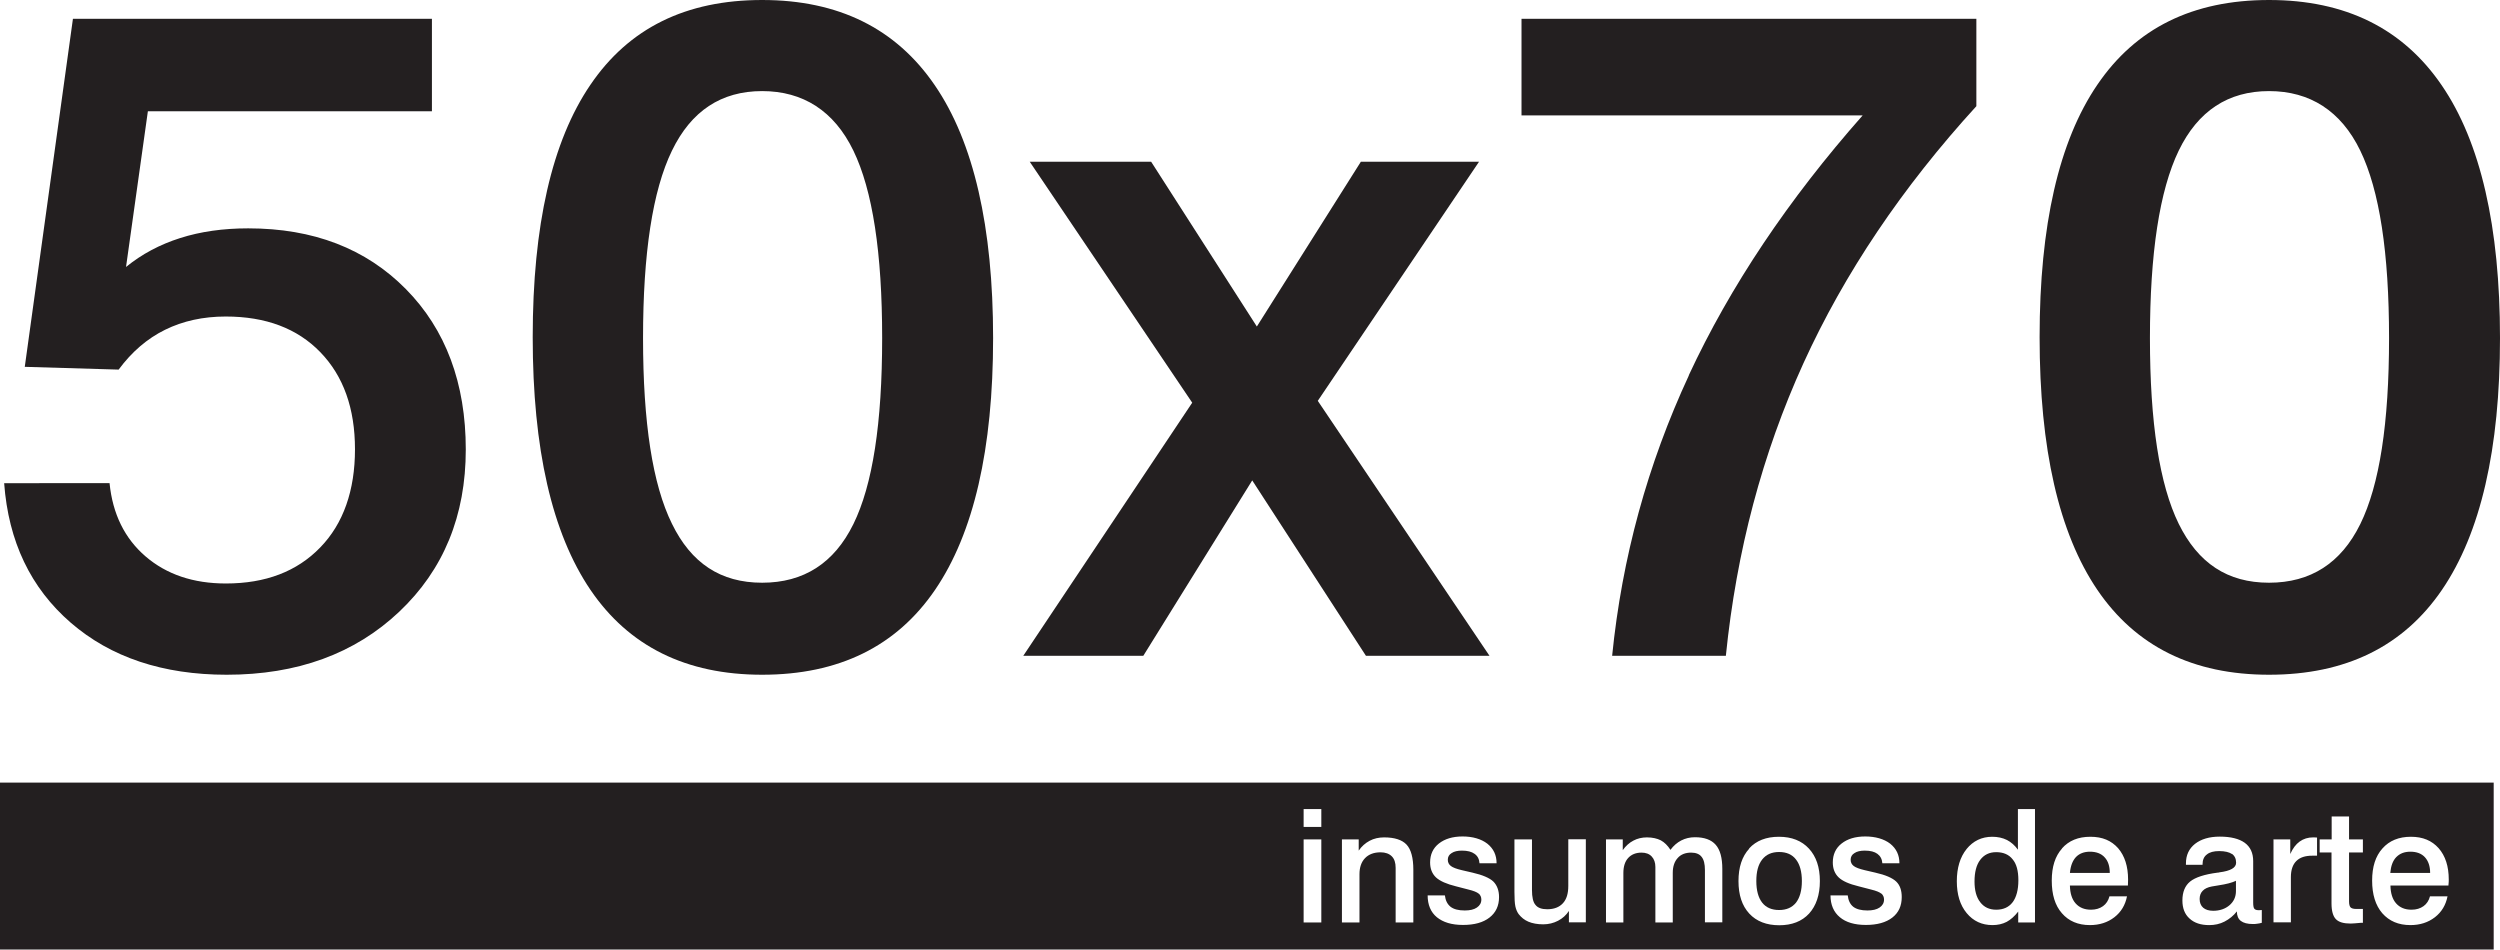 <svg xmlns="http://www.w3.org/2000/svg" id="Layer_2" data-name="Layer 2" viewBox="0 0 162.47 61.71"><defs><style>      .cls-1 {        fill: none;      }      .cls-2 {        fill: #231f20;      }    </style></defs><g id="Layer_1-2" data-name="Layer 1"><g><path class="cls-1" d="M147.46,37.86c2.7,0,4.68-1.27,5.93-3.81,1.25-2.54,1.87-6.57,1.87-12.09s-.62-9.59-1.87-12.18c-1.25-2.58-3.23-3.87-5.93-3.87s-4.61,1.29-5.87,3.87c-1.25,2.58-1.87,6.64-1.87,12.18s.62,9.52,1.87,12.07c1.25,2.55,3.21,3.83,5.87,3.83Z"></path><path class="cls-1" d="M49.53,37.86c2.7,0,4.68-1.27,5.93-3.81,1.25-2.54,1.87-6.57,1.87-12.09s-.62-9.59-1.87-12.18c-1.25-2.58-3.23-3.87-5.93-3.87s-4.61,1.29-5.86,3.87c-1.26,2.58-1.88,6.64-1.88,12.18s.62,9.52,1.88,12.07c1.25,2.55,3.2,3.83,5.86,3.83Z"></path><path class="cls-2" d="M115.62,59.14c.48,0,.84-.16,1.1-.48.25-.33.38-.79.38-1.4s-.13-1.08-.38-1.4c-.25-.33-.62-.49-1.1-.49s-.84.16-1.1.49c-.26.33-.38.79-.38,1.4s.13,1.08.38,1.4c.25.32.62.48,1.1.48Z"></path><path class="cls-2" d="M143.74,57.61c-.26.05-.46.14-.59.28-.13.13-.2.31-.2.53,0,.25.08.44.23.57.15.13.37.2.65.2.42,0,.78-.12,1.06-.36.28-.24.42-.55.42-.92v-.67c-.24.12-.62.22-1.15.3-.19.03-.33.05-.42.07Z"></path><path class="cls-2" d="M157.59,55.71c-.22-.24-.54-.36-.94-.36s-.69.12-.92.35c-.23.24-.35.58-.39,1.03h2.59c0-.44-.12-.78-.34-1.02Z"></path><path class="cls-2" d="M129.73,59.12c.46,0,.82-.16,1.07-.49.24-.32.37-.8.37-1.42s-.12-1.06-.37-1.36c-.24-.31-.6-.47-1.07-.47-.45,0-.79.17-1.04.5-.25.33-.37.8-.37,1.41,0,.57.12,1.02.37,1.34.25.33.6.49,1.04.49Z"></path><path class="cls-2" d="M0,61.71h162.06v-10.85H0v10.85ZM154.83,55.14c.45-.51,1.07-.76,1.85-.76s1.36.25,1.8.74c.44.5.66,1.18.66,2.04,0,.07,0,.2-.02.36,0,.02,0,.03,0,.03h-3.77c.01.5.13.89.37,1.16.24.27.57.41,1,.41.31,0,.57-.08.78-.23.21-.15.35-.37.42-.64h1.14c-.11.56-.38,1.02-.82,1.36-.44.34-.97.51-1.59.51-.78,0-1.38-.26-1.83-.77-.44-.51-.66-1.22-.66-2.12s.22-1.59.67-2.09ZM150.76,54.55h.77v-1.49h1.13v1.49h.9v.85h-.9v3.18c0,.2.04.33.1.39.06.06.18.1.35.1.03,0,.07,0,.12,0,.05,0,.09,0,.11,0h.22s0,.9,0,.9c-.02,0-.06,0-.11,0-.33.03-.56.05-.69.05-.45,0-.77-.09-.96-.29-.18-.19-.28-.53-.28-1.01v-3.32h-.77v-.85ZM147.77,54.55h1.07v.95c.16-.36.36-.63.61-.81.25-.18.54-.27.88-.27h.03c.08,0,.15.01.22.01v1.18h-.31c-.46,0-.8.11-1.04.35-.23.23-.35.58-.35,1.04v2.94h-1.13v-5.4ZM145.05,55.5c-.18-.12-.46-.19-.83-.19-.35,0-.62.07-.8.22-.19.14-.28.36-.28.63v.04h-1.08v-.09c0-.54.2-.96.59-1.27.4-.31.93-.47,1.61-.47.72,0,1.26.14,1.62.4.37.27.55.67.55,1.19v2.68c0,.21.02.34.07.41.05.06.13.1.26.1.02,0,.05,0,.08,0,.03,0,.08,0,.15-.01v.83c-.1.03-.21.05-.3.06-.1.02-.19.02-.28.02-.35,0-.61-.07-.78-.2-.17-.13-.26-.34-.26-.62-.22.28-.49.5-.8.66-.31.16-.64.23-1,.23-.54,0-.97-.14-1.28-.43-.31-.28-.46-.67-.46-1.17,0-.55.17-.96.5-1.23.33-.27.93-.47,1.79-.58.03,0,.07,0,.12-.02.72-.09,1.08-.3,1.08-.62,0-.26-.09-.45-.27-.58ZM134,55.14c.45-.51,1.06-.76,1.85-.76s1.36.25,1.8.74c.43.5.65,1.18.65,2.04,0,.07,0,.2-.01.36,0,.02,0,.03,0,.03h-3.77c.01.5.13.89.37,1.16.24.27.57.41,1,.41.31,0,.57-.08.78-.23.21-.15.35-.37.42-.64h1.14c-.11.56-.38,1.02-.82,1.36-.44.34-.97.51-1.59.51-.77,0-1.38-.26-1.82-.77-.45-.51-.66-1.22-.66-2.12s.22-1.59.67-2.09ZM127.8,55.18c.43-.53.99-.8,1.67-.8.36,0,.68.07.96.21.27.14.51.35.71.63v-2.64h1.11v7.37h-1.09v-.71c-.23.3-.49.53-.75.67-.27.14-.58.21-.92.21-.69,0-1.25-.26-1.68-.78-.43-.52-.64-1.21-.64-2.07s.21-1.57.64-2.1ZM122.27,58.08c-.12-.1-.34-.19-.67-.27l-.81-.21c-.62-.15-1.05-.34-1.3-.58-.25-.24-.38-.56-.38-.97,0-.52.19-.93.57-1.23.38-.3.89-.46,1.54-.46s1.22.16,1.62.47c.4.32.6.74.6,1.27h-1.11c-.02-.27-.13-.47-.32-.61-.19-.14-.46-.21-.82-.21-.28,0-.51.05-.67.16-.17.1-.25.25-.25.43s.07.31.2.41c.13.1.37.19.71.27l.69.16c.67.15,1.12.35,1.36.58.25.24.36.58.36,1.01,0,.57-.2,1.01-.61,1.33-.41.32-.99.48-1.72.48s-1.3-.17-1.69-.5c-.4-.33-.61-.81-.61-1.42h1.12c.04.33.15.57.36.74.21.16.52.24.92.24.33,0,.6-.06.79-.19.19-.13.29-.3.29-.52,0-.16-.06-.29-.17-.39ZM113.67,55.14c.47-.51,1.11-.76,1.94-.76s1.48.26,1.95.77c.47.51.71,1.21.71,2.11s-.24,1.6-.7,2.11c-.47.51-1.12.76-1.94.76s-1.48-.25-1.95-.76c-.47-.51-.7-1.21-.7-2.11s.23-1.6.7-2.11ZM104.38,54.55h1.08v.7c.19-.27.42-.48.69-.62.26-.14.56-.21.88-.21.36,0,.66.07.9.19.24.13.45.34.63.62.2-.27.43-.47.7-.61.27-.14.57-.21.89-.21.61,0,1.06.16,1.35.49.29.33.43.85.43,1.57v3.47h-1.13v-3.39c0-.4-.07-.69-.22-.87-.14-.18-.37-.27-.68-.27-.37,0-.67.12-.87.35-.21.23-.32.55-.32.96v3.23h-1.13v-3.61c0-.28-.08-.51-.24-.68-.16-.17-.38-.25-.66-.25-.37,0-.66.12-.87.35-.21.23-.31.56-.31.97v3.22h-1.13v-5.4ZM98.42,54.55h1.14v3.29c0,.46.07.79.23.97.15.19.4.28.76.28.44,0,.78-.13,1.02-.39.24-.26.35-.63.35-1.13v-3.03h1.14v5.4h-1.1v-.74c-.18.28-.42.49-.71.64-.29.15-.61.23-.96.23-.37,0-.7-.06-.96-.17-.26-.11-.47-.28-.64-.5-.1-.14-.17-.31-.21-.5-.04-.19-.06-.5-.06-.93v-3.43ZM96.1,58.08c-.11-.1-.34-.19-.67-.27l-.81-.21c-.61-.15-1.04-.34-1.3-.58-.25-.24-.38-.56-.38-.97,0-.52.19-.93.57-1.23.38-.3.89-.46,1.54-.46s1.21.16,1.61.47c.4.32.6.74.6,1.27h-1.11c-.02-.27-.12-.47-.32-.61-.19-.14-.46-.21-.82-.21-.28,0-.51.05-.67.16-.17.1-.25.25-.25.43s.07.31.2.41c.13.1.37.19.71.27l.69.16c.66.15,1.12.35,1.36.58.24.24.37.58.37,1.01,0,.57-.21,1.01-.62,1.33-.41.32-.98.48-1.72.48s-1.29-.17-1.7-.5c-.4-.33-.6-.81-.6-1.42h1.12c.04.33.16.57.37.74.21.16.51.24.92.24.34,0,.6-.06.79-.19.19-.13.29-.3.29-.52,0-.16-.06-.29-.17-.39ZM87.2,54.55h1.1v.73c.19-.28.43-.49.71-.64.28-.15.6-.22.94-.22.68,0,1.17.16,1.46.47.29.31.44.86.44,1.63v3.43h-1.15v-3.55c0-.33-.08-.58-.25-.75-.17-.17-.42-.26-.73-.26-.43,0-.77.13-1.01.38-.24.25-.36.6-.36,1.04v3.14h-1.14v-5.4ZM84.72,52.58h1.15v1.16h-1.15v-1.16ZM84.72,54.55h1.15v5.4h-1.15v-5.4Z"></path><path class="cls-2" d="M136.77,55.71c-.22-.24-.54-.36-.95-.36-.38,0-.69.12-.91.35-.22.24-.35.58-.39,1.03h2.59c0-.44-.11-.78-.34-1.02Z"></path><path class="cls-2" d="M14.68,37.92c-2.12,0-3.86-.59-5.22-1.76-1.36-1.17-2.14-2.76-2.34-4.76H.27c.28,3.79,1.72,6.81,4.33,9.07,2.6,2.25,5.99,3.38,10.13,3.38,4.58,0,8.32-1.36,11.21-4.09,2.89-2.73,4.33-6.25,4.33-10.55s-1.3-7.8-3.9-10.43c-2.6-2.63-6.01-3.94-10.24-3.94-1.63,0-3.1.21-4.42.63-1.32.42-2.49,1.04-3.52,1.88l1.42-10.12h18.46V1.22H4.74L1.61,23.84l6.1.18c.85-1.15,1.86-2.02,3.02-2.59,1.16-.57,2.47-.86,3.94-.86,2.6,0,4.65.77,6.15,2.32,1.5,1.55,2.25,3.65,2.25,6.31s-.75,4.83-2.26,6.38c-1.51,1.56-3.55,2.34-6.13,2.34Z"></path><path class="cls-2" d="M49.53,43.85c4.98,0,8.73-1.84,11.24-5.52,2.51-3.68,3.77-9.14,3.77-16.36s-1.26-12.74-3.79-16.43c-2.52-3.69-6.26-5.54-11.22-5.54s-8.66,1.83-11.16,5.51c-2.5,3.67-3.75,9.14-3.75,16.4s1.25,12.73,3.75,16.42c2.5,3.68,6.22,5.52,11.16,5.52ZM43.67,9.79c1.25-2.58,3.2-3.87,5.86-3.87s4.68,1.29,5.93,3.87c1.25,2.58,1.87,6.64,1.87,12.18s-.62,9.55-1.87,12.09c-1.25,2.54-3.23,3.81-5.93,3.81s-4.61-1.27-5.86-3.83c-1.26-2.55-1.88-6.57-1.88-12.07s.62-9.59,1.88-12.18Z"></path><polygon class="cls-2" points="74.3 42.62 81.38 31.22 88.77 42.62 96.8 42.62 85.64 26.05 96.12 10.51 88.44 10.51 81.68 21.22 74.81 10.51 66.92 10.51 77.48 26.17 66.5 42.62 74.3 42.62"></polygon><path class="cls-2" d="M109.76,24.39c-2.69,5.79-4.35,11.86-4.99,18.23h7.39c.69-6.81,2.37-13.14,5.04-19.01,2.67-5.86,6.42-11.43,11.24-16.71V1.22h-29.56v6.28h22.17c-4.84,5.48-8.61,11.11-11.3,16.89Z"></path><path class="cls-2" d="M147.46,43.85c4.98,0,8.73-1.84,11.24-5.52,2.51-3.68,3.77-9.14,3.77-16.36s-1.26-12.74-3.79-16.43c-2.52-3.69-6.26-5.54-11.22-5.54s-8.66,1.83-11.16,5.51c-2.5,3.67-3.75,9.14-3.75,16.4s1.25,12.73,3.75,16.42c2.5,3.68,6.22,5.52,11.16,5.52ZM141.59,9.79c1.25-2.58,3.21-3.87,5.87-3.87s4.68,1.29,5.93,3.87c1.25,2.58,1.87,6.64,1.87,12.18s-.62,9.55-1.87,12.09c-1.25,2.54-3.23,3.81-5.93,3.81s-4.61-1.27-5.87-3.83c-1.25-2.55-1.87-6.57-1.87-12.07s.62-9.59,1.87-12.18Z"></path></g></g></svg>
